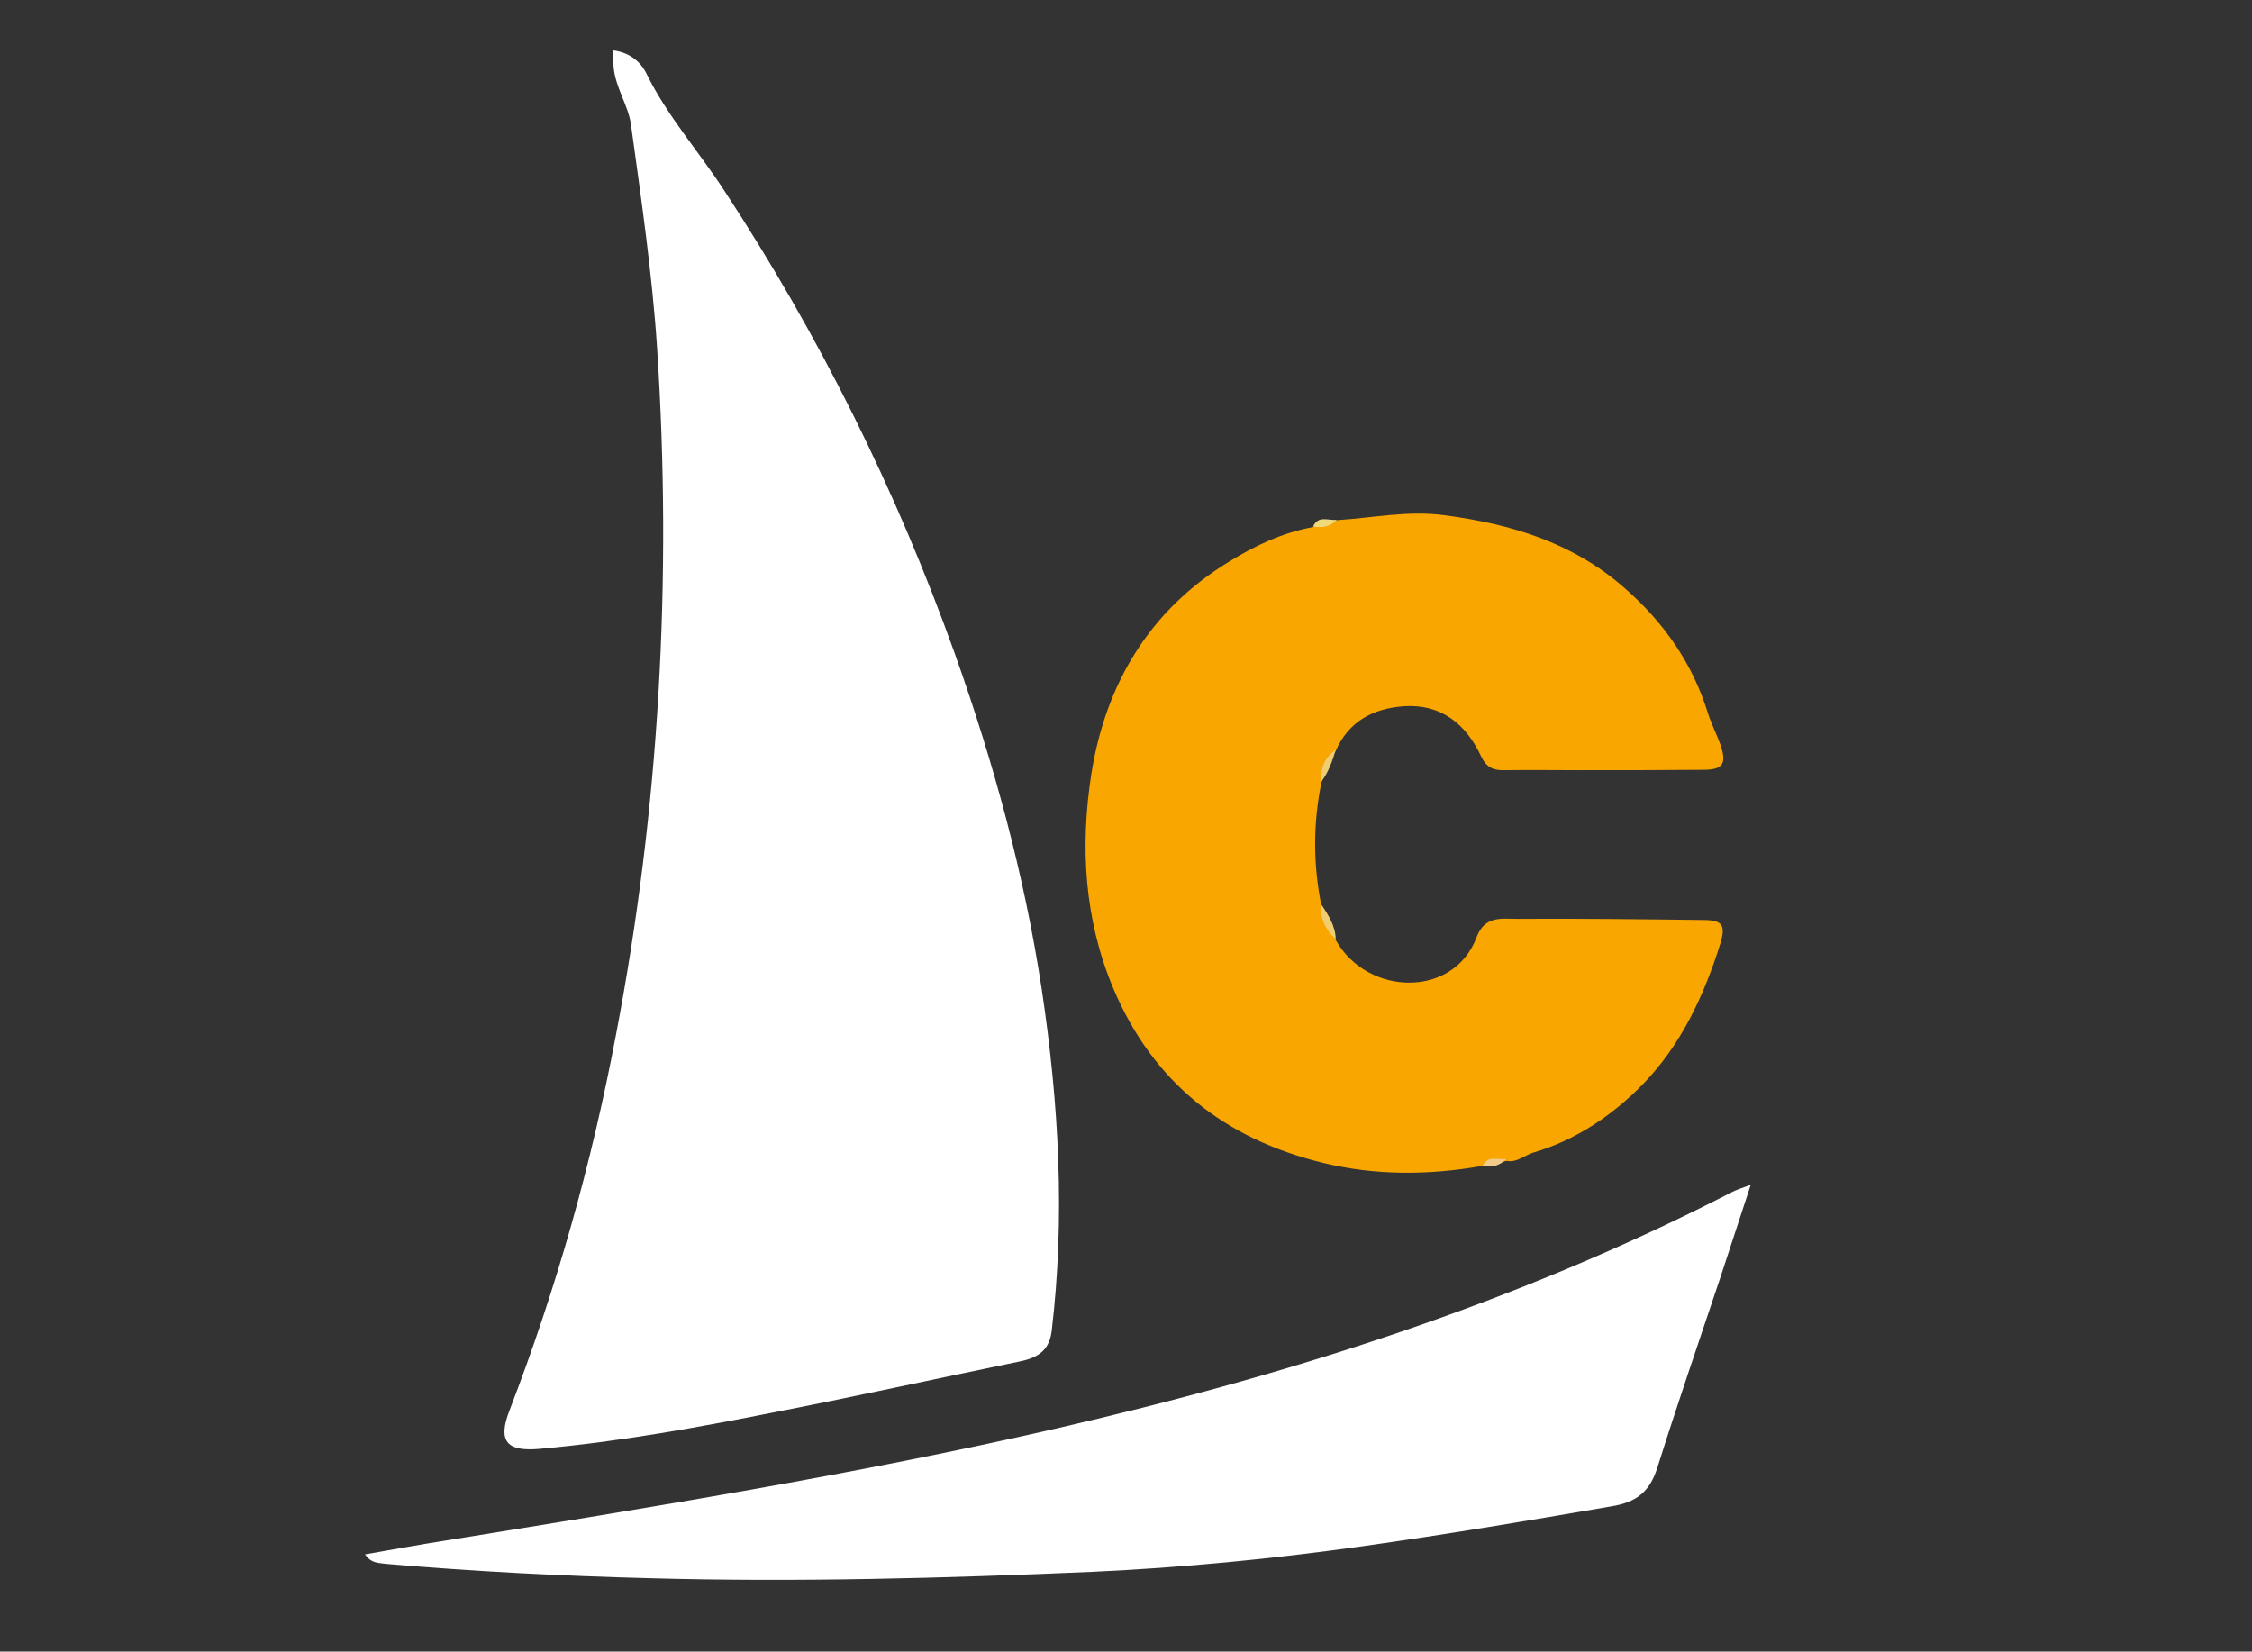 <?xml version="1.0" encoding="utf-8"?>
<!-- Generator: Adobe Illustrator 28.1.0, SVG Export Plug-In . SVG Version: 6.00 Build 0)  -->
<svg version="1.1" id="Layer_1" xmlns="http://www.w3.org/2000/svg" xmlns:xlink="http://www.w3.org/1999/xlink" x="0px" y="0px"
	 viewBox="0 0 595.3 436.6" style="enable-background:new 0 0 595.3 436.6;" xml:space="preserve">
<rect x="0" y="0" width="595.3" height="436.6" fill="#333333" stroke="none"/>
<style type="text/css">
	.st0{fill:#FFFFFF;}
	.st1{fill:#F9A600;}
	.st2{fill:#EFCD70;}
	.st3{fill:#EFCD72;}
	.st4{fill:#F2CB8A;}
	.st5{fill:#EFDA7D;}
</style>
<path class="st0" d="M161.9,13.3c4.4,0.5,7.4,2.9,9,6.2c5.5,11.2,13.8,20.5,20.5,30.8c25.2,38.4,45.5,79.2,61,122.5
	c10.3,28.9,18.4,58.5,23,88.9c4.5,30,6.2,60,2.6,90.2c-0.7,5.6-4.3,7.2-8.9,8.1c-20.9,4.3-41.7,8.9-62.7,13
	c-21.1,4.2-42.3,8.1-63.7,10c-8.8,0.8-11.2-2-8-10.2c12.4-32.2,21.7-65.2,28.1-99.1C174.3,213.7,177.7,153,173.7,92
	c-1.3-19.7-4.2-39.4-6.9-59c-0.7-5.2-4.2-9.9-4.6-15.4C162,16.2,162,14.9,161.9,13.3z"/>
<path class="st1" d="M391.9,308.2c-14.1,2.5-28.3,2.6-42.2-0.8c-25.9-6.3-44.9-21.2-55.4-46.1c-7.7-18.3-8.8-37.5-5.8-56.8
	c3.8-23.7,15.3-43.1,36.2-55.9c6.9-4.3,14.3-7.8,22.5-9.3c1.9-1.4,4.3-0.7,6.3-1.8c9.4-0.6,18.7-2.6,28.3-1.3
	c17.6,2.3,33.9,7.2,47.6,19.2c10.4,9.1,18,19.9,22.1,33.2c0.9,2.8,2.3,5.5,3.3,8.3c1.7,5,0.7,6.6-4.6,6.6c-11,0.1-22,0.1-33.1,0.1
	c-6.4,0-12.9-0.1-19.3,0c-3,0.1-4.9-0.7-6.3-3.7c-4-8.6-10.7-13.9-20.5-13.2c-7.9,0.6-14.5,3.9-17.9,11.8c-1.9,2.5-2.9,5.4-3.8,8.4
	c-2.2,10.8-2.2,21.6,0,32.5c0.8,3.3,2.4,6.3,3.9,9.3c8.5,14.7,31.1,15.1,37.1-0.9c2.2-5.8,6.6-4.9,10.7-4.9
	c16.4-0.1,32.9,0.1,49.3,0.3c5,0,5.9,1.4,4.5,6.1c-4.3,13.8-10.4,26.9-20.5,37.3c-8,8.2-17.7,14.8-29,18.1c-2.3,0.7-4.3,2.7-7,2.2
	C396.2,307.4,393.7,306.8,391.9,308.2z"/>
<path class="st0" d="M96.5,410.9c7.5-1.3,14.5-2.6,21.6-3.7c53.8-8.7,107.6-17.3,160.8-29.5c61.9-14.2,122.1-33.3,178.8-62.5
	c1.3-0.7,2.7-1.1,5.1-2c-2.9,8.8-5.5,16.8-8.1,24.7c-5.6,16.7-11.3,33.3-16.6,50.1c-2,6.3-5.4,9.1-12.1,10.2
	c-22,3.8-44.1,7.5-66.2,10.6c-23.5,3.3-47.1,5.6-70.8,6.7c-39.1,1.7-78.3,2.8-117.5,1.7c-23.2-0.6-46.4-1.8-69.6-3.8
	C100.2,413.1,98.2,413.4,96.5,410.9z"/>
<path class="st2" d="M353.1,248.3c-2.7-2.5-4.2-5.5-3.9-9.3C351.2,241.9,353,244.8,353.1,248.3z"/>
<path class="st3" d="M349.3,206.6c-0.3-3.5,0.8-6.3,3.8-8.4C352.2,201.2,351.2,204.1,349.3,206.6z"/>
<path class="st4" d="M391.9,308.2c1.4-2.9,4.1-1.5,6.3-1.8C396.4,308.2,394.3,308.7,391.9,308.2z"/>
<path class="st5" d="M353.4,137.4c-1.7,1.9-3.9,2.1-6.3,1.8C348.5,136.1,351.2,137.7,353.4,137.4z"/>
</svg>

